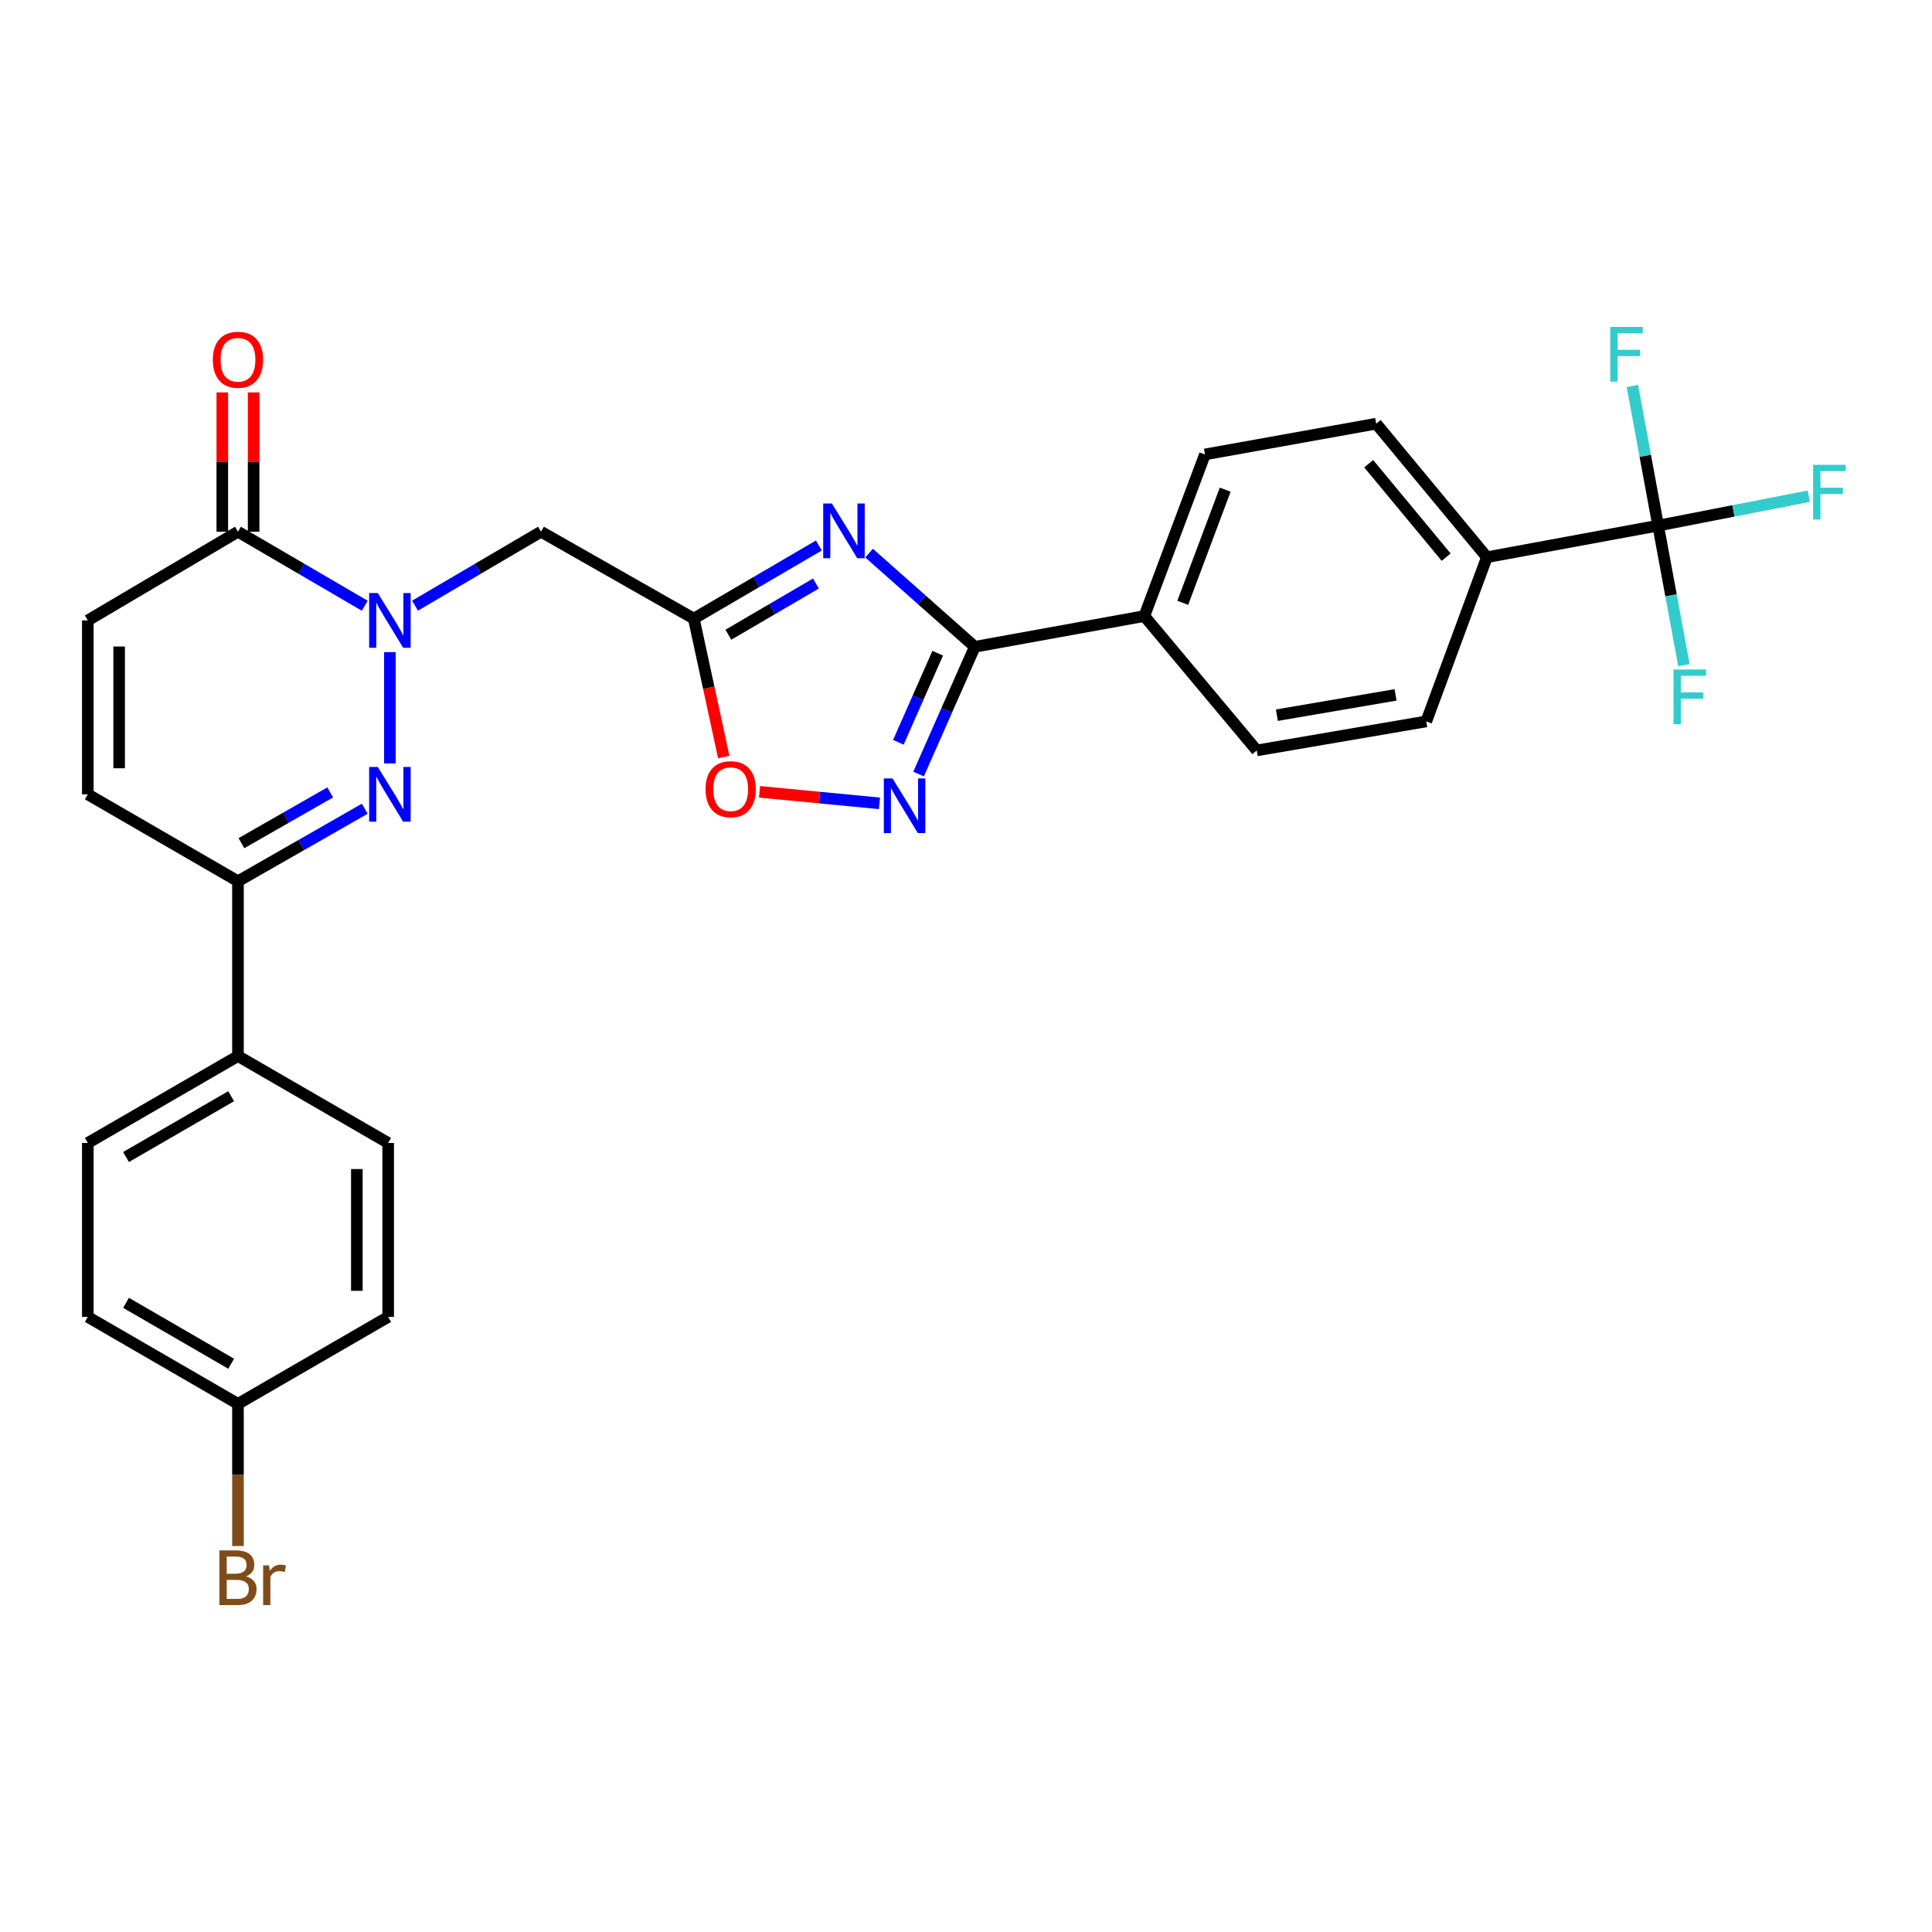 <?xml version='1.0' encoding='iso-8859-1'?>
<svg version='1.1' baseProfile='full'
              xmlns='http://www.w3.org/2000/svg'
                      xmlns:rdkit='http://www.rdkit.org/xml'
                      xmlns:xlink='http://www.w3.org/1999/xlink'
                  xml:space='preserve'
width='1000px' height='1000px' viewBox='0 0 1000 1000'>
<!-- END OF HEADER -->
<rect style='opacity:1.0;fill:#FFFFFF;stroke:none' width='1000' height='1000' x='0' y='0'> </rect>
<path class='bond-1' d='M 201.811,337.541 L 201.811,395.155' style='fill:none;fill-rule:evenodd;stroke:#0000FF;stroke-width:6px;stroke-linecap:butt;stroke-linejoin:miter;stroke-opacity:1' />
<path class='bond-5' d='M 214.818,313.494 L 247.422,294.354' style='fill:none;fill-rule:evenodd;stroke:#0000FF;stroke-width:6px;stroke-linecap:butt;stroke-linejoin:miter;stroke-opacity:1' />
<path class='bond-5' d='M 247.422,294.354 L 280.025,275.213' style='fill:none;fill-rule:evenodd;stroke:#000000;stroke-width:6px;stroke-linecap:butt;stroke-linejoin:miter;stroke-opacity:1' />
<path class='bond-6' d='M 188.794,313.53 L 155.984,294.371' style='fill:none;fill-rule:evenodd;stroke:#0000FF;stroke-width:6px;stroke-linecap:butt;stroke-linejoin:miter;stroke-opacity:1' />
<path class='bond-6' d='M 155.984,294.371 L 123.173,275.213' style='fill:none;fill-rule:evenodd;stroke:#000000;stroke-width:6px;stroke-linecap:butt;stroke-linejoin:miter;stroke-opacity:1' />
<path class='bond-0' d='M 423.841,282.358 L 391.477,301.28' style='fill:none;fill-rule:evenodd;stroke:#0000FF;stroke-width:6px;stroke-linecap:butt;stroke-linejoin:miter;stroke-opacity:1' />
<path class='bond-0' d='M 391.477,301.28 L 359.113,320.203' style='fill:none;fill-rule:evenodd;stroke:#000000;stroke-width:6px;stroke-linecap:butt;stroke-linejoin:miter;stroke-opacity:1' />
<path class='bond-0' d='M 422.317,302.033 L 399.662,315.279' style='fill:none;fill-rule:evenodd;stroke:#0000FF;stroke-width:6px;stroke-linecap:butt;stroke-linejoin:miter;stroke-opacity:1' />
<path class='bond-0' d='M 399.662,315.279 L 377.007,328.525' style='fill:none;fill-rule:evenodd;stroke:#000000;stroke-width:6px;stroke-linecap:butt;stroke-linejoin:miter;stroke-opacity:1' />
<path class='bond-3' d='M 449.834,286.286 L 477.193,310.532' style='fill:none;fill-rule:evenodd;stroke:#0000FF;stroke-width:6px;stroke-linecap:butt;stroke-linejoin:miter;stroke-opacity:1' />
<path class='bond-3' d='M 477.193,310.532 L 504.551,334.779' style='fill:none;fill-rule:evenodd;stroke:#000000;stroke-width:6px;stroke-linecap:butt;stroke-linejoin:miter;stroke-opacity:1' />
<path class='bond-8' d='M 188.806,418.594 L 155.99,437.365' style='fill:none;fill-rule:evenodd;stroke:#0000FF;stroke-width:6px;stroke-linecap:butt;stroke-linejoin:miter;stroke-opacity:1' />
<path class='bond-8' d='M 155.99,437.365 L 123.173,456.136' style='fill:none;fill-rule:evenodd;stroke:#000000;stroke-width:6px;stroke-linecap:butt;stroke-linejoin:miter;stroke-opacity:1' />
<path class='bond-8' d='M 170.91,410.15 L 147.938,423.289' style='fill:none;fill-rule:evenodd;stroke:#0000FF;stroke-width:6px;stroke-linecap:butt;stroke-linejoin:miter;stroke-opacity:1' />
<path class='bond-8' d='M 147.938,423.289 L 124.967,436.429' style='fill:none;fill-rule:evenodd;stroke:#000000;stroke-width:6px;stroke-linecap:butt;stroke-linejoin:miter;stroke-opacity:1' />
<path class='bond-2' d='M 359.113,320.203 L 280.025,275.213' style='fill:none;fill-rule:evenodd;stroke:#000000;stroke-width:6px;stroke-linecap:butt;stroke-linejoin:miter;stroke-opacity:1' />
<path class='bond-9' d='M 359.113,320.203 L 366.861,356.017' style='fill:none;fill-rule:evenodd;stroke:#000000;stroke-width:6px;stroke-linecap:butt;stroke-linejoin:miter;stroke-opacity:1' />
<path class='bond-9' d='M 366.861,356.017 L 374.608,391.832' style='fill:none;fill-rule:evenodd;stroke:#FF0000;stroke-width:6px;stroke-linecap:butt;stroke-linejoin:miter;stroke-opacity:1' />
<path class='bond-12' d='M 504.551,334.779 L 592.306,318.869' style='fill:none;fill-rule:evenodd;stroke:#000000;stroke-width:6px;stroke-linecap:butt;stroke-linejoin:miter;stroke-opacity:1' />
<path class='bond-30' d='M 504.551,334.779 L 490.004,367.713' style='fill:none;fill-rule:evenodd;stroke:#000000;stroke-width:6px;stroke-linecap:butt;stroke-linejoin:miter;stroke-opacity:1' />
<path class='bond-30' d='M 490.004,367.713 L 475.457,400.647' style='fill:none;fill-rule:evenodd;stroke:#0000FF;stroke-width:6px;stroke-linecap:butt;stroke-linejoin:miter;stroke-opacity:1' />
<path class='bond-30' d='M 485.354,338.107 L 475.171,361.161' style='fill:none;fill-rule:evenodd;stroke:#000000;stroke-width:6px;stroke-linecap:butt;stroke-linejoin:miter;stroke-opacity:1' />
<path class='bond-30' d='M 475.171,361.161 L 464.988,384.215' style='fill:none;fill-rule:evenodd;stroke:#0000FF;stroke-width:6px;stroke-linecap:butt;stroke-linejoin:miter;stroke-opacity:1' />
<path class='bond-4' d='M 455.209,415.807 L 424.169,412.825' style='fill:none;fill-rule:evenodd;stroke:#0000FF;stroke-width:6px;stroke-linecap:butt;stroke-linejoin:miter;stroke-opacity:1' />
<path class='bond-4' d='M 424.169,412.825 L 393.128,409.843' style='fill:none;fill-rule:evenodd;stroke:#FF0000;stroke-width:6px;stroke-linecap:butt;stroke-linejoin:miter;stroke-opacity:1' />
<path class='bond-10' d='M 123.173,275.213 L 45.455,321.131' style='fill:none;fill-rule:evenodd;stroke:#000000;stroke-width:6px;stroke-linecap:butt;stroke-linejoin:miter;stroke-opacity:1' />
<path class='bond-15' d='M 131.281,275.213 L 131.281,239.163' style='fill:none;fill-rule:evenodd;stroke:#000000;stroke-width:6px;stroke-linecap:butt;stroke-linejoin:miter;stroke-opacity:1' />
<path class='bond-15' d='M 131.281,239.163 L 131.281,203.112' style='fill:none;fill-rule:evenodd;stroke:#FF0000;stroke-width:6px;stroke-linecap:butt;stroke-linejoin:miter;stroke-opacity:1' />
<path class='bond-15' d='M 115.065,275.213 L 115.065,239.163' style='fill:none;fill-rule:evenodd;stroke:#000000;stroke-width:6px;stroke-linecap:butt;stroke-linejoin:miter;stroke-opacity:1' />
<path class='bond-15' d='M 115.065,239.163 L 115.065,203.112' style='fill:none;fill-rule:evenodd;stroke:#FF0000;stroke-width:6px;stroke-linecap:butt;stroke-linejoin:miter;stroke-opacity:1' />
<path class='bond-7' d='M 858.254,272.051 L 769.617,288.411' style='fill:none;fill-rule:evenodd;stroke:#000000;stroke-width:6px;stroke-linecap:butt;stroke-linejoin:miter;stroke-opacity:1' />
<path class='bond-20' d='M 858.254,272.051 L 897.234,264.444' style='fill:none;fill-rule:evenodd;stroke:#000000;stroke-width:6px;stroke-linecap:butt;stroke-linejoin:miter;stroke-opacity:1' />
<path class='bond-20' d='M 897.234,264.444 L 936.214,256.838' style='fill:none;fill-rule:evenodd;stroke:#33CCCC;stroke-width:6px;stroke-linecap:butt;stroke-linejoin:miter;stroke-opacity:1' />
<path class='bond-21' d='M 858.254,272.051 L 864.923,308.163' style='fill:none;fill-rule:evenodd;stroke:#000000;stroke-width:6px;stroke-linecap:butt;stroke-linejoin:miter;stroke-opacity:1' />
<path class='bond-21' d='M 864.923,308.163 L 871.592,344.275' style='fill:none;fill-rule:evenodd;stroke:#33CCCC;stroke-width:6px;stroke-linecap:butt;stroke-linejoin:miter;stroke-opacity:1' />
<path class='bond-22' d='M 858.254,272.051 L 851.588,235.917' style='fill:none;fill-rule:evenodd;stroke:#000000;stroke-width:6px;stroke-linecap:butt;stroke-linejoin:miter;stroke-opacity:1' />
<path class='bond-22' d='M 851.588,235.917 L 844.922,199.783' style='fill:none;fill-rule:evenodd;stroke:#33CCCC;stroke-width:6px;stroke-linecap:butt;stroke-linejoin:miter;stroke-opacity:1' />
<path class='bond-14' d='M 123.173,456.136 L 123.173,546.611' style='fill:none;fill-rule:evenodd;stroke:#000000;stroke-width:6px;stroke-linecap:butt;stroke-linejoin:miter;stroke-opacity:1' />
<path class='bond-29' d='M 123.173,456.136 L 45.455,411.155' style='fill:none;fill-rule:evenodd;stroke:#000000;stroke-width:6px;stroke-linecap:butt;stroke-linejoin:miter;stroke-opacity:1' />
<path class='bond-11' d='M 45.455,321.131 L 45.455,411.155' style='fill:none;fill-rule:evenodd;stroke:#000000;stroke-width:6px;stroke-linecap:butt;stroke-linejoin:miter;stroke-opacity:1' />
<path class='bond-11' d='M 61.67,334.634 L 61.67,397.652' style='fill:none;fill-rule:evenodd;stroke:#000000;stroke-width:6px;stroke-linecap:butt;stroke-linejoin:miter;stroke-opacity:1' />
<path class='bond-18' d='M 592.306,318.869 L 650.493,388.417' style='fill:none;fill-rule:evenodd;stroke:#000000;stroke-width:6px;stroke-linecap:butt;stroke-linejoin:miter;stroke-opacity:1' />
<path class='bond-19' d='M 592.306,318.869 L 623.683,235.214' style='fill:none;fill-rule:evenodd;stroke:#000000;stroke-width:6px;stroke-linecap:butt;stroke-linejoin:miter;stroke-opacity:1' />
<path class='bond-19' d='M 612.195,312.016 L 634.16,253.457' style='fill:none;fill-rule:evenodd;stroke:#000000;stroke-width:6px;stroke-linecap:butt;stroke-linejoin:miter;stroke-opacity:1' />
<path class='bond-13' d='M 769.617,288.411 L 712.321,219.295' style='fill:none;fill-rule:evenodd;stroke:#000000;stroke-width:6px;stroke-linecap:butt;stroke-linejoin:miter;stroke-opacity:1' />
<path class='bond-13' d='M 748.538,288.392 L 708.431,240.012' style='fill:none;fill-rule:evenodd;stroke:#000000;stroke-width:6px;stroke-linecap:butt;stroke-linejoin:miter;stroke-opacity:1' />
<path class='bond-32' d='M 769.617,288.411 L 738.239,373.4' style='fill:none;fill-rule:evenodd;stroke:#000000;stroke-width:6px;stroke-linecap:butt;stroke-linejoin:miter;stroke-opacity:1' />
<path class='bond-23' d='M 123.173,546.611 L 45.455,591.592' style='fill:none;fill-rule:evenodd;stroke:#000000;stroke-width:6px;stroke-linecap:butt;stroke-linejoin:miter;stroke-opacity:1' />
<path class='bond-23' d='M 119.638,567.393 L 65.235,598.88' style='fill:none;fill-rule:evenodd;stroke:#000000;stroke-width:6px;stroke-linecap:butt;stroke-linejoin:miter;stroke-opacity:1' />
<path class='bond-24' d='M 123.173,546.611 L 200.919,591.592' style='fill:none;fill-rule:evenodd;stroke:#000000;stroke-width:6px;stroke-linecap:butt;stroke-linejoin:miter;stroke-opacity:1' />
<path class='bond-16' d='M 738.239,373.4 L 650.493,388.417' style='fill:none;fill-rule:evenodd;stroke:#000000;stroke-width:6px;stroke-linecap:butt;stroke-linejoin:miter;stroke-opacity:1' />
<path class='bond-16' d='M 722.342,359.669 L 660.92,370.181' style='fill:none;fill-rule:evenodd;stroke:#000000;stroke-width:6px;stroke-linecap:butt;stroke-linejoin:miter;stroke-opacity:1' />
<path class='bond-17' d='M 712.321,219.295 L 623.683,235.214' style='fill:none;fill-rule:evenodd;stroke:#000000;stroke-width:6px;stroke-linecap:butt;stroke-linejoin:miter;stroke-opacity:1' />
<path class='bond-26' d='M 45.455,591.592 L 45.455,681.626' style='fill:none;fill-rule:evenodd;stroke:#000000;stroke-width:6px;stroke-linecap:butt;stroke-linejoin:miter;stroke-opacity:1' />
<path class='bond-27' d='M 200.919,591.592 L 200.919,681.626' style='fill:none;fill-rule:evenodd;stroke:#000000;stroke-width:6px;stroke-linecap:butt;stroke-linejoin:miter;stroke-opacity:1' />
<path class='bond-27' d='M 184.703,605.097 L 184.703,668.121' style='fill:none;fill-rule:evenodd;stroke:#000000;stroke-width:6px;stroke-linecap:butt;stroke-linejoin:miter;stroke-opacity:1' />
<path class='bond-25' d='M 123.173,726.643 L 200.919,681.626' style='fill:none;fill-rule:evenodd;stroke:#000000;stroke-width:6px;stroke-linecap:butt;stroke-linejoin:miter;stroke-opacity:1' />
<path class='bond-28' d='M 123.173,726.643 L 123.173,763.432' style='fill:none;fill-rule:evenodd;stroke:#000000;stroke-width:6px;stroke-linecap:butt;stroke-linejoin:miter;stroke-opacity:1' />
<path class='bond-28' d='M 123.173,763.432 L 123.173,800.222' style='fill:none;fill-rule:evenodd;stroke:#7F4C19;stroke-width:6px;stroke-linecap:butt;stroke-linejoin:miter;stroke-opacity:1' />
<path class='bond-31' d='M 123.173,726.643 L 45.455,681.626' style='fill:none;fill-rule:evenodd;stroke:#000000;stroke-width:6px;stroke-linecap:butt;stroke-linejoin:miter;stroke-opacity:1' />
<path class='bond-31' d='M 119.643,705.859 L 65.24,674.347' style='fill:none;fill-rule:evenodd;stroke:#000000;stroke-width:6px;stroke-linecap:butt;stroke-linejoin:miter;stroke-opacity:1' />
<path  class='atom-0' d='M 195.551 306.971
L 204.831 321.971
Q 205.751 323.451, 207.231 326.131
Q 208.711 328.811, 208.791 328.971
L 208.791 306.971
L 212.551 306.971
L 212.551 335.291
L 208.671 335.291
L 198.711 318.891
Q 197.551 316.971, 196.311 314.771
Q 195.111 312.571, 194.751 311.891
L 194.751 335.291
L 191.071 335.291
L 191.071 306.971
L 195.551 306.971
' fill='#0000FF'/>
<path  class='atom-1' d='M 430.572 260.602
L 439.852 275.602
Q 440.772 277.082, 442.252 279.762
Q 443.732 282.442, 443.812 282.602
L 443.812 260.602
L 447.572 260.602
L 447.572 288.922
L 443.692 288.922
L 433.732 272.522
Q 432.572 270.602, 431.332 268.402
Q 430.132 266.202, 429.772 265.522
L 429.772 288.922
L 426.092 288.922
L 426.092 260.602
L 430.572 260.602
' fill='#0000FF'/>
<path  class='atom-2' d='M 195.551 396.995
L 204.831 411.995
Q 205.751 413.475, 207.231 416.155
Q 208.711 418.835, 208.791 418.995
L 208.791 396.995
L 212.551 396.995
L 212.551 425.315
L 208.671 425.315
L 198.711 408.915
Q 197.551 406.995, 196.311 404.795
Q 195.111 402.595, 194.751 401.915
L 194.751 425.315
L 191.071 425.315
L 191.071 396.995
L 195.551 396.995
' fill='#0000FF'/>
<path  class='atom-5' d='M 461.95 402.896
L 471.23 417.896
Q 472.15 419.376, 473.63 422.056
Q 475.11 424.736, 475.19 424.896
L 475.19 402.896
L 478.95 402.896
L 478.95 431.216
L 475.07 431.216
L 465.11 414.816
Q 463.95 412.896, 462.71 410.696
Q 461.51 408.496, 461.15 407.816
L 461.15 431.216
L 457.47 431.216
L 457.47 402.896
L 461.95 402.896
' fill='#0000FF'/>
<path  class='atom-10' d='M 365.194 408.488
Q 365.194 401.688, 368.554 397.888
Q 371.914 394.088, 378.194 394.088
Q 384.474 394.088, 387.834 397.888
Q 391.194 401.688, 391.194 408.488
Q 391.194 415.368, 387.794 419.288
Q 384.394 423.168, 378.194 423.168
Q 371.954 423.168, 368.554 419.288
Q 365.194 415.408, 365.194 408.488
M 378.194 419.968
Q 382.514 419.968, 384.834 417.088
Q 387.194 414.168, 387.194 408.488
Q 387.194 402.928, 384.834 400.128
Q 382.514 397.288, 378.194 397.288
Q 373.874 397.288, 371.514 400.088
Q 369.194 402.888, 369.194 408.488
Q 369.194 414.208, 371.514 417.088
Q 373.874 419.968, 378.194 419.968
' fill='#FF0000'/>
<path  class='atom-16' d='M 110.173 186.205
Q 110.173 179.405, 113.533 175.605
Q 116.893 171.805, 123.173 171.805
Q 129.453 171.805, 132.813 175.605
Q 136.173 179.405, 136.173 186.205
Q 136.173 193.085, 132.773 197.005
Q 129.373 200.885, 123.173 200.885
Q 116.933 200.885, 113.533 197.005
Q 110.173 193.125, 110.173 186.205
M 123.173 197.685
Q 127.493 197.685, 129.813 194.805
Q 132.173 191.885, 132.173 186.205
Q 132.173 180.645, 129.813 177.845
Q 127.493 175.005, 123.173 175.005
Q 118.853 175.005, 116.493 177.805
Q 114.173 180.605, 114.173 186.205
Q 114.173 191.925, 116.493 194.805
Q 118.853 197.685, 123.173 197.685
' fill='#FF0000'/>
<path  class='atom-21' d='M 938.471 240.594
L 955.311 240.594
L 955.311 243.834
L 942.271 243.834
L 942.271 252.434
L 953.871 252.434
L 953.871 255.714
L 942.271 255.714
L 942.271 268.914
L 938.471 268.914
L 938.471 240.594
' fill='#33CCCC'/>
<path  class='atom-22' d='M 866.203 346.528
L 883.043 346.528
L 883.043 349.768
L 870.003 349.768
L 870.003 358.368
L 881.603 358.368
L 881.603 361.648
L 870.003 361.648
L 870.003 374.848
L 866.203 374.848
L 866.203 346.528
' fill='#33CCCC'/>
<path  class='atom-23' d='M 833.474 169.208
L 850.314 169.208
L 850.314 172.448
L 837.274 172.448
L 837.274 181.048
L 848.874 181.048
L 848.874 184.328
L 837.274 184.328
L 837.274 197.528
L 833.474 197.528
L 833.474 169.208
' fill='#33CCCC'/>
<path  class='atom-29' d='M 127.313 815.912
Q 130.033 816.672, 131.393 818.352
Q 132.793 819.992, 132.793 822.432
Q 132.793 826.352, 130.273 828.592
Q 127.793 830.792, 123.073 830.792
L 113.553 830.792
L 113.553 802.472
L 121.913 802.472
Q 126.753 802.472, 129.193 804.432
Q 131.633 806.392, 131.633 809.992
Q 131.633 814.272, 127.313 815.912
M 117.353 805.672
L 117.353 814.552
L 121.913 814.552
Q 124.713 814.552, 126.153 813.432
Q 127.633 812.272, 127.633 809.992
Q 127.633 805.672, 121.913 805.672
L 117.353 805.672
M 123.073 827.592
Q 125.833 827.592, 127.313 826.272
Q 128.793 824.952, 128.793 822.432
Q 128.793 820.112, 127.153 818.952
Q 125.553 817.752, 122.473 817.752
L 117.353 817.752
L 117.353 827.592
L 123.073 827.592
' fill='#7F4C19'/>
<path  class='atom-29' d='M 139.233 810.232
L 139.673 813.072
Q 141.833 809.872, 145.353 809.872
Q 146.473 809.872, 147.993 810.272
L 147.393 813.632
Q 145.673 813.232, 144.713 813.232
Q 143.033 813.232, 141.913 813.912
Q 140.833 814.552, 139.953 816.112
L 139.953 830.792
L 136.193 830.792
L 136.193 810.232
L 139.233 810.232
' fill='#7F4C19'/>
</svg>
